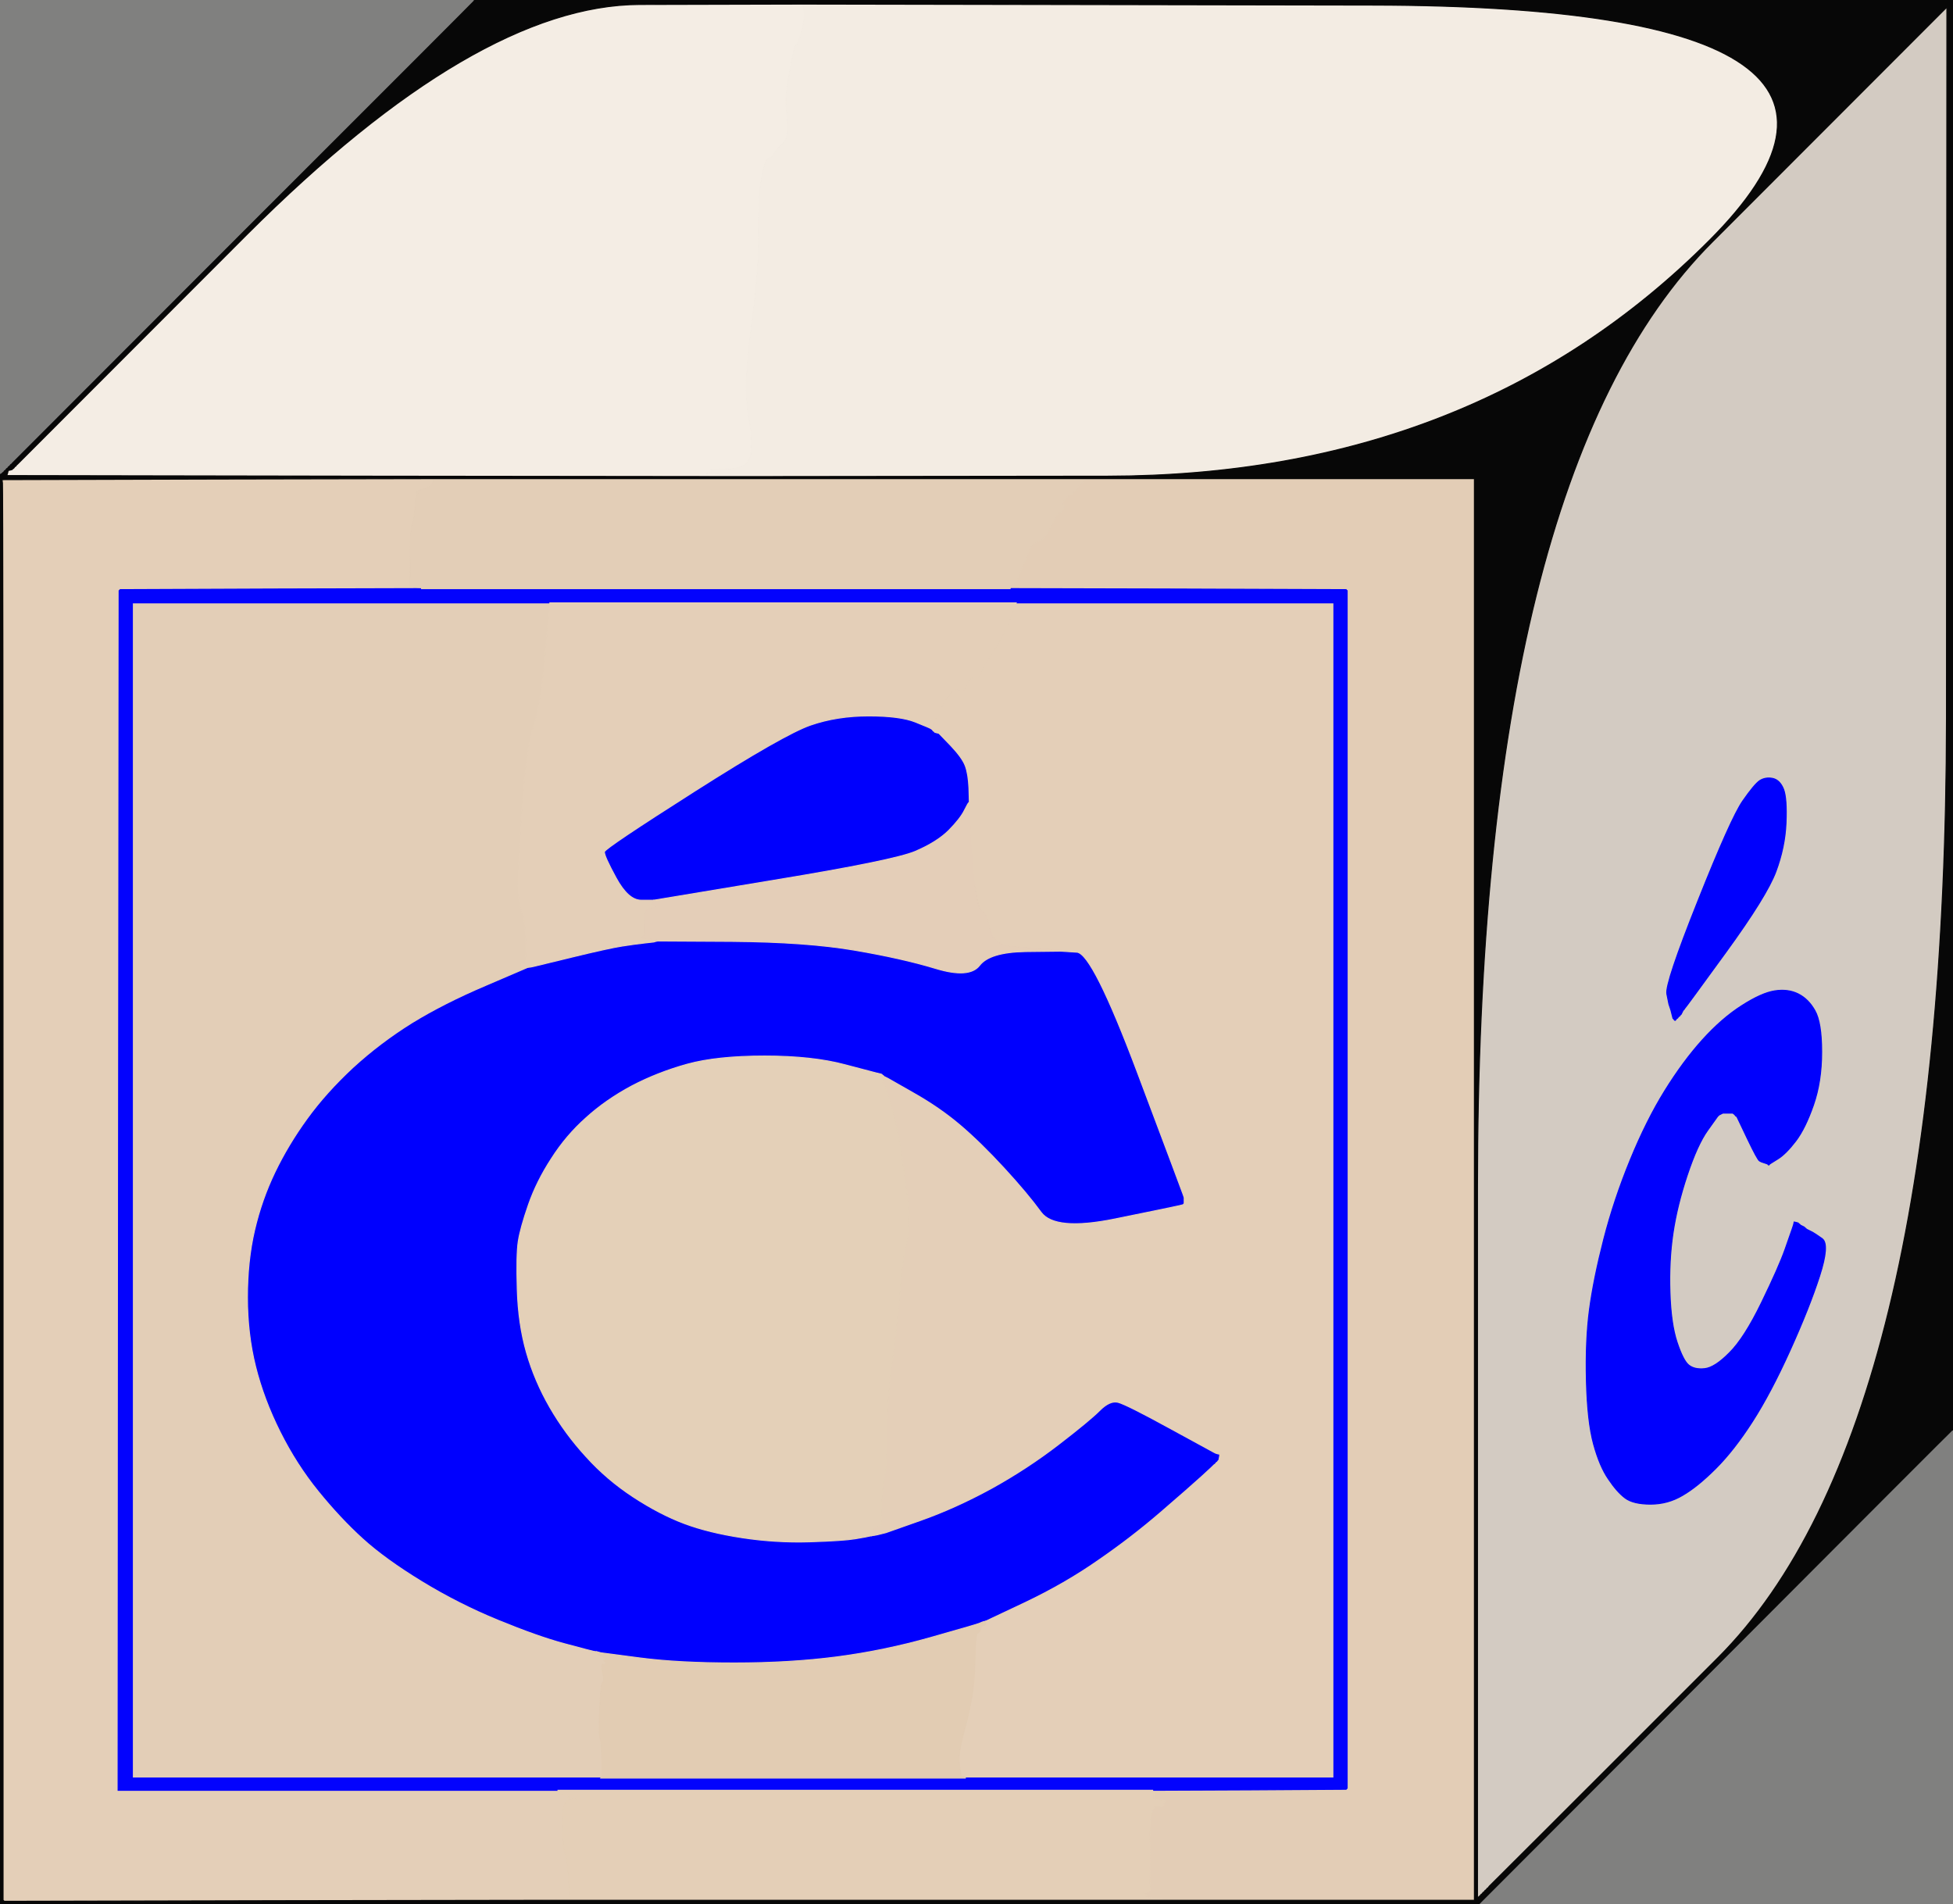 <!-- Created with clker.com Auto tracing tool http://www.clker.com) --> 
<svg 
   xmlns='http://www.w3.org/2000/svg'
   width='959'
   height='935'>
<rect width="100%" height="100%" fill="#333333" stroke="none"/>
<path style='opacity:1;fill:#0000FE;fill-rule:evenodd;stroke:#0000FE;stroke-width:0.5px;stroke-linecap:butt;stroke-linejoin:miter;stroke-opacity:1;' d='M 503.5 467.2 L 521.0 467.0 L 528.8 467.5 Q 536.5 468.0 558.5 526.5 Q 580.5 585.0 581.0 586.5 L 581.5 588.0 L 581.5 589.5 L 581.5 591.0 L 581.2 591.2 L 581.0 591.5 L 579.0 592.0 Q 577.0 592.5 547.5 598.5 Q 518.0 604.5 511.2 595.2 Q 504.5 586.0 493.0 573.5 Q 481.5 561.0 471.5 552.5 Q 461.5 544.0 448.8 536.8 L 436.0 529.5 L 435.0 529.0 L 434.0 528.5 L 433.0 528.2 L 432.0 528.0 L 431.8 527.5 Q 431.5 527.0 431.2 527.0 L 431.0 527.0 L 415.0 522.8 Q 399.0 518.5 375.5 518.5 Q 352.0 518.5 337.5 522.5 Q 323.0 526.5 310.2 533.2 Q 297.5 540.0 287.8 548.8 Q 278.0 557.5 270.8 568.8 Q 263.5 580.0 259.5 591.5 Q 255.5 603.0 254.5 609.5 Q 253.5 616.0 254.0 633.0 Q 254.5 650.0 258.5 664.0 Q 262.5 678.0 270.0 691.0 Q 277.5 704.0 287.8 715.2 Q 298.0 726.5 311.0 735.0 Q 324.0 743.5 336.0 748.0 Q 348.0 752.5 364.5 755.0 Q 381.0 757.5 397.5 757.0 Q 414.0 756.5 420.0 755.5 Q 426.0 754.5 427.0 754.2 L 428.0 754.0 L 429.5 753.8 L 431.0 753.5 L 433.0 753.0 L 435.0 752.5 L 452.0 746.5 Q 469.0 740.5 486.8 730.8 Q 504.5 721.0 519.8 709.2 Q 535.0 697.5 540.0 692.5 Q 545.0 687.5 549.0 688.5 Q 553.0 689.5 574.0 701.0 Q 595.0 712.5 596.0 713.0 L 597.0 713.5 L 598.0 713.8 L 599.0 714.0 L 598.8 715.5 L 598.5 717.0 L 598.2 717.2 L 598.0 717.5 L 597.8 717.8 L 597.5 718.0 L 597.2 718.2 L 597.0 718.5 L 596.8 718.8 L 596.5 719.0 L 596.2 719.2 Q 596.0 719.5 590.2 724.8 Q 584.5 730.0 570.0 742.5 Q 555.5 755.0 539.2 766.2 Q 523.0 777.5 503.5 786.8 L 484.0 796.0 L 483.8 796.0 Q 483.5 796.0 483.2 796.5 L 483.0 797.0 L 481.5 797.2 Q 480.0 797.5 457.0 804.0 Q 434.0 810.5 411.0 813.5 Q 388.0 816.5 360.5 816.5 Q 333.0 816.5 314.0 814.0 L 295.0 811.5 L 294.0 811.2 L 293.0 811.0 L 291.5 810.8 Q 290.0 810.5 277.0 807.0 Q 264.0 803.5 244.5 795.5 Q 225.0 787.5 207.0 776.5 Q 189.0 765.5 178.0 755.5 Q 167.0 745.5 156.2 732.2 Q 145.5 719.0 137.5 703.0 Q 129.5 687.0 125.5 671.0 Q 121.5 655.0 121.5 637.0 Q 121.5 619.0 125.0 604.0 Q 128.5 589.0 135.0 575.5 Q 141.5 562.0 150.8 549.2 Q 160.0 536.5 173.2 524.2 Q 186.5 512.0 202.2 502.2 Q 218.0 492.5 238.5 483.8 L 259.0 475.0 L 260.5 474.8 L 262.0 474.5 L 280.5 470.0 Q 299.0 465.5 305.5 464.5 Q 312.0 463.5 316.5 463.0 L 321.0 462.5 L 322.0 462.2 L 323.0 462.0 L 359.5 462.2 Q 396.0 462.5 419.5 466.5 Q 443.0 470.5 459.5 475.5 Q 476.0 480.5 481.0 474.0 Q 486.0 467.5 503.5 467.2 z 
'/>
<path style='opacity:1;fill:#D3CBC2;fill-rule:evenodd;stroke:#D3CBC2;stroke-width:0.5px;stroke-linecap:butt;stroke-linejoin:miter;stroke-opacity:1;' d='M 840.8 118.8 L 956.0 3.5 L 955.8 352.8 Q 955.5 702.0 843.5 814.0 Q 731.5 926.0 731.2 926.2 L 731.0 926.5 L 730.8 926.8 L 730.5 927.0 L 730.2 927.2 L 730.0 927.5 L 729.8 927.8 L 729.5 928.0 L 729.2 928.2 L 729.0 928.5 L 728.8 928.8 L 728.5 929.0 L 728.2 929.2 L 728.0 929.5 L 727.8 929.8 L 727.5 930.0 L 727.2 930.2 L 727.0 930.5 L 726.8 930.8 L 726.5 931.0 L 726.2 931.2 L 726.0 931.5 L 725.8 931.8 L 725.5 932.0 L 725.5 583.0 Q 725.5 234.0 840.8 118.8 z 
M 827.2 495.2 L 827.0 495.5 L 826.8 495.8 L 826.5 496.0 L 826.0 497.0 L 825.5 498.0 L 825.2 498.2 L 825.0 498.5 L 824.8 498.8 L 824.5 499.0 L 824.2 499.2 L 824.0 499.5 L 823.8 499.8 L 823.5 500.0 L 823.2 500.2 L 823.0 500.5 L 822.8 500.8 L 822.5 501.0 L 822.2 500.8 L 822.0 500.5 L 821.8 500.2 L 821.5 500.0 L 821.0 498.0 L 820.5 496.0 L 820.0 494.5 L 819.5 493.0 L 818.5 488.0 Q 817.5 483.0 833.8 442.2 Q 850.0 401.5 855.8 393.2 Q 861.5 385.0 864.2 383.2 Q 867.0 381.5 870.5 382.2 Q 874.0 383.0 875.8 387.5 Q 877.5 392.0 877.0 404.0 Q 876.5 416.0 872.0 428.0 Q 867.5 440.0 847.5 467.5 Q 827.5 495.0 827.2 495.2 z 
M 873.0 569.0 L 869.0 571.5 L 868.8 571.8 L 868.5 572.0 L 868.2 571.8 L 868.0 571.5 L 866.5 571.0 L 865.0 570.5 L 864.0 570.0 Q 863.0 569.5 858.0 559.0 L 853.0 548.5 L 852.8 548.2 L 852.5 548.0 L 852.2 547.8 L 852.0 547.5 L 851.8 547.2 L 851.5 547.0 L 851.2 546.8 L 851.0 546.5 L 848.5 546.5 L 846.0 546.5 L 845.0 547.0 L 844.0 547.5 L 843.8 547.8 L 843.5 548.0 L 838.5 555.0 Q 833.5 562.0 828.5 577.0 Q 823.5 592.0 821.5 605.5 Q 819.5 619.0 820.0 634.5 Q 820.5 650.0 823.5 659.0 Q 826.5 668.0 829.2 670.2 Q 832.0 672.5 837.0 672.0 Q 842.0 671.5 849.2 664.2 Q 856.5 657.0 865.0 639.5 Q 873.5 622.0 876.5 613.5 Q 879.5 605.0 880.0 603.5 L 880.5 602.0 L 880.8 601.0 L 881.0 600.0 L 882.0 600.2 L 883.0 600.5 L 883.2 600.8 L 883.5 601.0 L 883.8 601.2 L 884.0 601.5 L 885.0 602.0 L 886.0 602.5 L 886.2 602.8 L 886.5 603.0 L 886.8 603.2 L 887.0 603.5 L 888.0 604.0 L 889.0 604.5 L 890.0 605.0 Q 891.0 605.5 894.8 608.2 Q 898.5 611.0 893.5 626.5 Q 888.5 642.0 879.0 663.0 Q 869.5 684.0 860.5 698.0 Q 851.5 712.0 842.5 721.0 Q 833.5 730.0 826.2 734.2 Q 819.0 738.5 810.5 738.5 Q 802.0 738.5 798.0 735.5 Q 794.0 732.5 789.8 726.2 Q 785.5 720.0 782.5 709.0 Q 779.5 698.0 779.0 678.0 Q 778.5 658.0 780.5 643.0 Q 782.5 628.0 787.5 608.5 Q 792.5 589.0 800.5 569.5 Q 808.5 550.0 817.5 535.5 Q 826.5 521.0 836.0 510.5 Q 845.5 500.0 855.2 493.8 Q 865.0 487.5 871.5 486.5 Q 878.0 485.5 883.0 488.0 Q 888.0 490.5 891.2 496.2 Q 894.5 502.0 894.5 516.5 Q 894.5 531.0 890.5 542.5 Q 886.5 554.0 881.8 560.2 Q 877.0 566.5 873.0 569.0 z 
'/>
<path style='opacity:1;fill:#80807F;fill-rule:evenodd;stroke:#80807F;stroke-width:0.5px;stroke-linecap:butt;stroke-linejoin:miter;stroke-opacity:1;' d='M 0.0 116.5 L 0.0 0.0 L 116.5 0.0 L 233.0 0.0 L 232.8 0.5 Q 232.5 1.0 119.2 114.2 L 6.0 227.5 L 5.8 227.8 L 5.5 228.0 L 5.2 228.2 L 5.0 228.5 L 4.8 228.8 L 4.5 229.0 L 4.2 229.2 L 4.0 229.5 L 3.8 229.8 L 3.5 230.0 L 3.2 230.2 L 3.0 230.5 L 2.8 230.8 L 2.5 231.0 L 2.2 231.2 L 2.0 231.5 L 1.8 231.8 L 1.5 232.0 L 1.2 232.2 L 1.0 232.5 L 0.5 232.8 L 0.0 233.0 L 0.0 116.5 z 
'/>
<path style='opacity:1;fill:#80807F;fill-rule:evenodd;stroke:#80807F;stroke-width:0.5px;stroke-linecap:butt;stroke-linejoin:miter;stroke-opacity:1;' d='M 958.5 702.2 L 959.0 702.0 L 959.0 818.5 L 959.0 935.0 L 842.5 935.0 L 726.0 935.0 L 842.0 818.8 Q 958.0 702.5 958.5 702.2 z 
'/>
<path style='opacity:1;fill:#0000FD;fill-rule:evenodd;stroke:#0000FD;stroke-width:0.5px;stroke-linecap:butt;stroke-linejoin:miter;stroke-opacity:1;' d='M 873.0 569.0 L 869.0 571.5 L 868.8 571.8 L 868.5 572.0 L 868.2 571.8 L 868.0 571.5 L 866.5 571.0 L 865.0 570.5 L 864.0 570.0 Q 863.0 569.5 858.0 559.0 L 853.0 548.5 L 852.8 548.2 L 852.5 548.0 L 852.2 547.8 L 852.0 547.5 L 851.8 547.2 L 851.5 547.0 L 851.2 546.8 L 851.0 546.5 L 848.5 546.5 L 846.0 546.5 L 845.0 547.0 L 844.0 547.5 L 843.8 547.8 L 843.5 548.0 L 838.5 555.0 Q 833.5 562.0 828.5 577.0 Q 823.5 592.0 821.5 605.5 Q 819.5 619.0 820.0 634.5 Q 820.5 650.0 823.5 659.0 Q 826.5 668.0 829.2 670.2 Q 832.0 672.5 837.0 672.0 Q 842.0 671.5 849.2 664.2 Q 856.5 657.0 865.0 639.5 Q 873.5 622.0 876.5 613.5 Q 879.5 605.0 880.0 603.5 L 880.5 602.0 L 880.8 601.0 L 881.0 600.0 L 882.0 600.2 L 883.0 600.5 L 883.2 600.8 L 883.5 601.0 L 883.8 601.2 L 884.0 601.5 L 885.0 602.0 L 886.0 602.5 L 886.2 602.8 L 886.5 603.0 L 886.8 603.2 L 887.0 603.5 L 888.0 604.0 L 889.0 604.5 L 890.0 605.0 Q 891.0 605.5 894.8 608.2 Q 898.5 611.0 893.5 626.5 Q 888.5 642.0 879.0 663.0 Q 869.5 684.0 860.5 698.0 Q 851.5 712.0 842.5 721.0 Q 833.5 730.0 826.2 734.2 Q 819.0 738.5 810.5 738.5 Q 802.0 738.5 798.0 735.5 Q 794.0 732.5 789.8 726.2 Q 785.5 720.0 782.5 709.0 Q 779.5 698.0 779.0 678.0 Q 778.5 658.0 780.5 643.0 Q 782.5 628.0 787.5 608.5 Q 792.5 589.0 800.5 569.5 Q 808.5 550.0 817.5 535.5 Q 826.5 521.0 836.0 510.5 Q 845.5 500.0 855.2 493.8 Q 865.0 487.5 871.5 486.5 Q 878.0 485.5 883.0 488.0 Q 888.0 490.5 891.2 496.2 Q 894.5 502.0 894.5 516.5 Q 894.5 531.0 890.5 542.5 Q 886.5 554.0 881.8 560.2 Q 877.0 566.5 873.0 569.0 z 
'/>
<path style='opacity:1;fill:#F4EDE4;fill-rule:evenodd;stroke:#F4EDE4;stroke-width:0.5px;stroke-linecap:butt;stroke-linejoin:miter;stroke-opacity:1;' d='M 314.0 2.2 L 394.0 2.0 L 394.8 5.0 Q 395.5 8.0 393.8 14.8 Q 392.0 21.5 391.0 21.8 Q 390.0 22.0 387.8 35.0 Q 385.5 48.0 386.0 52.0 Q 386.5 56.0 386.8 62.0 Q 387.0 68.0 384.2 70.5 Q 381.5 73.0 380.2 75.2 Q 379.0 77.5 377.5 77.8 Q 376.0 78.0 374.8 83.5 Q 373.5 89.0 373.0 94.0 Q 372.5 99.0 372.5 116.0 Q 372.5 133.0 369.5 156.0 Q 366.5 179.0 366.5 189.5 Q 366.5 200.0 368.0 207.0 Q 369.5 214.0 368.8 222.0 Q 368.0 230.0 358.5 230.2 L 349.0 230.5 L 349.2 230.8 L 349.5 231.0 L 349.8 231.2 L 350.0 231.5 L 348.5 232.0 L 347.0 232.5 L 355.5 233.0 L 364.0 233.5 L 364.0 233.8 L 364.0 234.0 L 183.5 233.8 L 3.0 233.5 L 3.2 233.2 L 3.5 233.0 L 3.8 232.0 L 4.0 231.0 L 5.0 230.8 L 6.0 230.5 L 6.2 230.2 L 6.5 230.0 L 6.8 229.8 L 7.0 229.5 L 7.2 229.2 L 7.5 229.0 L 7.8 228.8 L 8.0 228.5 L 8.2 228.2 L 8.5 228.0 L 121.2 115.2 Q 234.0 2.5 314.0 2.2 z 
'/>
<path style='opacity:1;fill:#F3ECE3;fill-rule:evenodd;stroke:#F3ECE3;stroke-width:0.5px;stroke-linecap:butt;stroke-linejoin:miter;stroke-opacity:1;' d='M 394.8 5.0 L 394.0 2.0 L 674.2 2.5 Q 954.5 3.0 839.2 118.2 Q 724.0 233.5 544.0 233.8 L 364.0 234.0 L 364.0 233.8 L 364.0 233.5 L 355.5 233.0 L 347.0 232.5 L 348.5 232.0 L 350.0 231.5 L 349.8 231.2 L 349.5 231.0 L 349.2 230.8 L 349.0 230.5 L 358.5 230.2 Q 368.0 230.0 368.8 222.0 Q 369.5 214.0 368.0 207.0 Q 366.5 200.0 366.5 189.5 Q 366.5 179.0 369.5 156.0 Q 372.5 133.0 372.5 116.0 Q 372.5 99.0 373.0 94.0 Q 373.5 89.0 374.8 83.5 Q 376.0 78.0 377.5 77.8 Q 379.0 77.5 380.2 75.2 Q 381.5 73.0 384.2 70.5 Q 387.0 68.0 386.8 62.0 Q 386.5 56.0 386.0 52.0 Q 385.5 48.0 387.8 35.0 Q 390.0 22.0 391.0 21.8 Q 392.0 21.5 393.8 14.8 Q 395.5 8.0 394.8 5.0 z 
'/>
<path style='opacity:1;fill:#E3CEB7;fill-rule:evenodd;stroke:#E3CEB7;stroke-width:0.5px;stroke-linecap:butt;stroke-linejoin:miter;stroke-opacity:1;' d='M 65.0 584.5 L 65.0 296.0 L 167.5 296.0 L 270.0 296.0 L 267.8 321.0 Q 265.5 346.0 262.0 356.5 Q 258.5 367.0 256.5 395.0 Q 254.5 423.0 254.5 433.5 Q 254.5 444.0 256.0 447.0 Q 257.5 450.0 258.0 457.5 Q 258.5 465.0 258.2 469.0 L 258.0 473.0 L 257.0 473.0 L 256.0 473.0 L 256.0 474.0 L 256.0 475.0 L 257.5 475.0 L 259.0 475.0 L 238.5 483.8 Q 218.0 492.5 202.2 502.2 Q 186.5 512.0 173.2 524.2 Q 160.0 536.5 150.8 549.2 Q 141.5 562.0 135.0 575.5 Q 128.5 589.0 125.0 604.0 Q 121.5 619.0 121.5 637.0 Q 121.5 655.0 125.5 671.0 Q 129.5 687.0 137.5 703.0 Q 145.5 719.0 156.2 732.2 Q 167.0 745.5 178.0 755.5 Q 189.0 765.5 207.0 776.5 Q 225.0 787.5 244.5 795.5 Q 264.0 803.5 277.0 807.0 Q 290.0 810.5 291.5 810.8 L 293.0 811.0 L 293.0 811.2 L 293.0 811.5 L 293.2 811.8 L 293.5 812.0 L 293.8 812.2 L 294.0 812.5 L 295.0 813.0 L 296.0 813.5 L 297.0 814.0 L 298.0 814.5 L 297.0 815.0 Q 296.0 815.5 297.0 815.8 Q 298.0 816.0 297.5 816.8 Q 297.0 817.5 296.0 817.2 Q 295.0 817.0 296.0 821.5 Q 297.0 826.0 296.0 826.0 Q 295.0 826.0 294.5 839.2 Q 294.0 852.5 294.8 854.2 Q 295.5 856.0 295.5 864.0 L 295.5 872.0 L 295.2 872.5 L 295.0 873.0 L 180.0 873.0 L 65.0 873.0 L 65.0 584.5 z 
'/>
<path style='opacity:1;fill:#0000FD;fill-rule:evenodd;stroke:#0000FD;stroke-width:0.5px;stroke-linecap:butt;stroke-linejoin:miter;stroke-opacity:1;' d='M 458.0 357.8 L 459.0 358.0 L 459.0 358.2 Q 459.0 358.5 459.5 358.8 L 460.0 359.0 L 460.0 359.2 Q 460.0 359.5 460.5 359.8 L 461.0 360.0 L 466.8 366.0 Q 472.5 372.0 474.0 376.0 Q 475.5 380.0 475.8 387.0 L 476.0 394.0 L 475.8 394.0 Q 475.5 394.0 473.5 398.0 Q 471.5 402.0 465.8 407.8 Q 460.0 413.5 449.5 418.0 Q 439.0 422.5 380.0 432.2 L 321.0 442.0 L 314.8 442.0 Q 308.5 442.0 302.5 431.0 Q 296.5 420.0 296.8 418.2 Q 297.0 416.5 341.0 388.5 Q 385.0 360.5 398.0 356.0 Q 411.0 351.5 426.5 351.5 Q 442.0 351.5 449.5 354.5 Q 457.0 357.5 458.0 357.8 z 
'/>
<path style='opacity:1;fill:#E4CFB8;fill-rule:evenodd;stroke:#E4CFB8;stroke-width:0.5px;stroke-linecap:butt;stroke-linejoin:miter;stroke-opacity:1;' d='M 496.8 302.0 L 499.0 296.0 L 577.0 296.0 L 655.0 296.0 L 655.0 584.5 L 655.0 873.0 L 564.5 873.0 L 474.0 873.0 L 474.0 872.8 L 474.0 872.5 L 473.0 872.2 L 472.0 872.0 L 471.8 871.0 Q 471.5 870.0 471.0 865.5 Q 470.5 861.0 473.2 850.8 Q 476.0 840.5 477.2 833.2 Q 478.5 826.0 478.5 813.0 Q 478.5 800.0 479.8 799.8 Q 481.0 799.5 482.0 798.2 L 483.0 797.0 L 483.5 796.8 Q 484.0 796.5 484.0 796.2 L 484.0 796.0 L 503.5 786.8 Q 523.0 777.5 539.2 766.2 Q 555.5 755.0 570.0 742.5 Q 584.5 730.0 590.2 724.8 Q 596.0 719.5 596.2 719.2 L 596.5 719.0 L 596.8 718.8 L 597.0 718.5 L 597.2 718.2 L 597.5 718.0 L 597.8 717.8 L 598.0 717.5 L 598.2 717.2 L 598.5 717.0 L 598.8 715.5 L 599.0 714.0 L 598.0 713.8 L 597.0 713.5 L 596.0 713.0 Q 595.0 712.5 574.0 701.0 Q 553.0 689.5 549.0 688.5 Q 545.0 687.5 540.0 692.5 Q 535.0 697.5 519.8 709.2 Q 504.5 721.0 486.8 730.8 Q 469.0 740.5 452.0 746.5 L 435.0 752.5 L 433.0 753.0 L 431.0 753.5 L 429.5 753.8 L 428.0 754.0 L 428.2 753.5 L 428.5 753.0 L 428.8 751.5 L 429.0 750.0 L 430.0 749.8 L 431.0 749.5 L 432.0 749.2 Q 433.0 749.0 432.8 747.5 Q 432.5 746.0 433.0 737.0 Q 433.5 728.0 434.5 724.5 Q 435.5 721.0 435.5 704.5 Q 435.5 688.0 438.0 669.5 Q 440.5 651.0 442.0 633.5 Q 443.5 616.0 445.0 611.0 Q 446.5 606.0 446.5 599.5 Q 446.5 593.0 443.5 572.5 Q 440.5 552.0 437.5 542.5 L 434.5 533.0 L 434.2 532.8 L 434.0 532.5 L 433.8 532.2 L 433.5 532.0 L 433.2 531.8 L 433.0 531.5 L 433.2 531.2 L 433.5 531.0 L 433.8 530.8 L 434.0 530.5 L 433.8 530.2 L 433.5 530.0 L 433.2 529.8 L 433.0 529.5 L 432.0 529.2 L 431.0 529.0 L 431.0 528.0 L 431.0 527.0 L 432.0 527.2 L 433.0 527.5 L 433.2 527.8 L 433.5 528.0 L 433.8 528.2 L 434.0 528.5 L 435.0 529.0 L 436.0 529.5 L 448.8 536.8 Q 461.5 544.0 471.5 552.5 Q 481.5 561.0 493.0 573.5 Q 504.5 586.0 511.2 595.2 Q 518.0 604.5 547.5 598.5 Q 577.0 592.5 579.0 592.0 L 581.0 591.5 L 581.2 591.2 L 581.5 591.0 L 581.5 589.5 L 581.5 588.0 L 581.0 586.5 Q 580.5 585.0 558.5 526.5 Q 536.5 468.0 528.8 467.5 L 521.0 467.0 L 521.0 466.8 L 521.0 466.5 L 514.0 466.0 Q 507.0 465.5 497.2 464.8 Q 487.5 464.0 486.0 456.0 Q 484.5 448.0 482.2 447.5 Q 480.0 447.0 477.5 426.0 Q 475.0 405.0 474.0 405.0 Q 473.0 405.0 473.5 403.0 Q 474.0 401.0 475.0 400.8 Q 476.0 400.5 476.0 397.2 L 476.0 394.0 L 475.8 387.0 Q 475.5 380.0 474.0 376.0 Q 472.5 372.0 466.8 366.0 L 461.0 360.0 L 460.8 359.5 Q 460.5 359.0 460.2 359.0 L 460.0 359.0 L 459.8 358.5 Q 459.5 358.0 459.2 358.0 L 459.0 358.0 L 458.8 357.0 Q 458.5 356.0 459.0 354.0 Q 459.5 352.0 460.8 351.5 Q 462.0 351.0 462.2 348.5 Q 462.5 346.0 465.8 341.8 Q 469.0 337.5 471.0 339.0 Q 473.0 340.5 474.2 337.2 Q 475.5 334.0 476.8 333.2 Q 478.0 332.5 479.5 332.8 Q 481.0 333.0 481.8 330.5 Q 482.5 328.0 486.2 322.2 Q 490.0 316.5 492.2 312.2 Q 494.5 308.0 496.8 302.0 z 
'/>
<path style='opacity:1;fill:#E4CFB8;fill-rule:evenodd;stroke:#E4CFB8;stroke-width:0.5px;stroke-linecap:butt;stroke-linejoin:miter;stroke-opacity:1;' d='M 1.2 237.2 L 1.0 235.5 L 107.0 235.2 L 213.0 235.0 L 212.5 237.0 Q 212.0 239.0 207.5 240.2 Q 203.0 241.5 204.5 242.0 Q 206.0 242.5 205.0 242.8 Q 204.0 243.0 203.8 249.0 Q 203.5 255.0 202.5 257.0 Q 201.5 259.0 201.5 272.5 Q 201.5 286.0 201.2 287.0 L 201.0 288.0 L 204.0 288.2 L 207.0 288.5 L 207.0 288.8 L 207.0 289.0 L 133.0 289.2 L 59.0 289.5 L 58.8 289.8 L 58.5 290.0 L 58.2 584.5 L 58.0 879.0 L 166.0 879.0 L 274.0 879.0 L 274.0 880.0 Q 274.0 881.0 277.0 881.2 L 280.0 881.5 L 279.8 881.8 L 279.5 882.0 L 279.2 882.2 L 279.0 882.5 L 281.0 883.0 L 283.0 883.5 L 279.5 883.8 Q 276.0 884.0 276.2 896.0 Q 276.5 908.0 277.5 910.0 Q 278.5 912.0 279.0 921.0 Q 279.5 930.0 279.8 931.0 L 280.0 932.0 L 276.5 932.2 L 273.0 932.5 L 273.0 932.8 L 273.0 933.0 L 142.0 933.2 Q 11.0 933.5 6.5 933.5 L 2.0 933.5 L 1.8 933.2 L 1.5 933.0 L 1.5 586.0 Q 1.5 239.0 1.2 237.2 z 
'/>
<path style='opacity:1;fill:#0000FD;fill-rule:evenodd;stroke:#0000FD;stroke-width:0.5px;stroke-linecap:butt;stroke-linejoin:miter;stroke-opacity:1;' d='M 827.2 495.2 L 827.0 495.5 L 826.8 495.8 L 826.5 496.0 L 826.0 497.0 L 825.5 498.0 L 825.2 498.2 L 825.0 498.5 L 824.8 498.8 L 824.5 499.0 L 824.2 499.2 L 824.0 499.5 L 823.8 499.8 L 823.5 500.0 L 823.2 500.2 L 823.0 500.5 L 822.8 500.8 L 822.5 501.0 L 822.2 500.8 L 822.0 500.5 L 821.8 500.2 L 821.5 500.0 L 821.0 498.0 L 820.5 496.0 L 820.0 494.5 L 819.5 493.0 L 818.5 488.0 Q 817.5 483.0 833.8 442.2 Q 850.0 401.5 855.8 393.2 Q 861.5 385.0 864.2 383.2 Q 867.0 381.5 870.5 382.2 Q 874.0 383.0 875.8 387.5 Q 877.5 392.0 877.0 404.0 Q 876.5 416.0 872.0 428.0 Q 867.5 440.0 847.5 467.5 Q 827.5 495.0 827.2 495.2 z 
'/>
<path style='opacity:1;fill:#E3CDB6;fill-rule:evenodd;stroke:#E3CDB6;stroke-width:0.5px;stroke-linecap:butt;stroke-linejoin:miter;stroke-opacity:1;' d='M 533.0 235.2 L 533.0 235.0 L 628.5 235.0 L 724.0 235.0 L 724.0 584.0 L 724.0 933.0 L 647.5 933.0 L 571.0 933.0 L 571.0 932.8 L 571.0 932.5 L 566.5 932.0 L 562.0 931.5 L 562.2 931.2 L 562.5 931.0 L 562.8 930.8 L 563.0 930.5 L 562.0 930.0 L 561.0 929.5 L 563.0 929.2 Q 565.0 929.0 564.8 927.5 Q 564.5 926.0 564.5 909.0 Q 564.5 892.0 565.8 889.0 Q 567.0 886.0 569.0 886.8 Q 571.0 887.5 571.5 885.8 L 572.0 884.0 L 569.5 883.8 Q 567.0 883.5 566.8 883.2 L 566.5 883.0 L 566.5 882.0 L 566.5 881.0 L 566.8 880.8 L 567.0 880.5 L 566.8 880.2 L 566.5 880.0 L 566.2 879.8 L 566.0 879.5 L 566.0 879.2 L 566.0 879.0 L 613.5 878.8 L 661.0 878.5 L 661.2 878.2 L 661.5 878.0 L 661.5 584.0 L 661.5 290.0 L 661.2 289.8 L 661.0 289.5 L 578.5 289.2 L 496.0 289.0 L 496.2 288.0 L 496.5 287.0 L 496.8 286.8 L 497.0 286.5 L 498.0 286.2 L 499.0 286.0 L 502.2 278.0 Q 505.5 270.0 506.2 268.5 Q 507.0 267.0 510.0 266.0 Q 513.0 265.0 516.0 258.5 Q 519.0 252.0 520.0 252.0 Q 521.0 252.0 522.0 250.2 Q 523.0 248.5 522.2 247.8 Q 521.5 247.0 522.8 245.2 Q 524.0 243.5 525.5 243.2 Q 527.0 243.0 527.0 242.0 Q 527.0 241.0 528.0 241.0 Q 529.0 241.0 529.0 240.0 Q 529.0 239.0 529.8 238.5 Q 530.5 238.0 531.8 236.8 Q 533.0 235.5 533.0 235.2 z 
'/>
<path style='opacity:1;fill:#0303FD;fill-rule:evenodd;stroke:#0303FD;stroke-width:0.5px;stroke-linecap:butt;stroke-linejoin:miter;stroke-opacity:1;' d='M 58.8 289.8 L 59.0 289.5 L 133.0 289.2 L 207.0 289.0 L 351.5 289.0 L 496.0 289.0 L 578.5 289.2 L 661.0 289.5 L 661.2 289.8 L 661.5 290.0 L 661.5 584.0 L 661.5 878.0 L 661.2 878.2 L 661.0 878.5 L 613.5 878.8 L 566.0 879.0 L 420.0 879.0 L 274.0 879.0 L 166.0 879.0 L 58.0 879.0 L 58.2 584.5 L 58.5 290.0 L 58.8 289.8 z 
M 65.0 584.5 L 65.0 296.0 L 167.5 296.0 L 270.0 296.0 L 384.5 296.0 L 499.0 296.0 L 577.0 296.0 L 655.0 296.0 L 655.0 584.5 L 655.0 873.0 L 564.5 873.0 L 474.0 873.0 L 384.5 873.0 L 295.0 873.0 L 180.0 873.0 L 65.0 873.0 L 65.0 584.5 z 
'/>
<path style='opacity:1;fill:#E4D0B8;fill-rule:evenodd;stroke:#E4D0B8;stroke-width:0.5px;stroke-linecap:butt;stroke-linejoin:miter;stroke-opacity:1;' d='M 415.0 522.8 L 431.0 527.0 L 431.0 527.2 Q 431.0 527.5 431.5 527.8 L 432.0 528.0 L 432.2 528.5 Q 432.5 529.0 432.8 529.2 L 433.0 529.5 L 433.2 529.8 L 433.5 530.0 L 433.8 530.2 L 434.0 530.5 L 433.8 530.8 L 433.5 531.0 L 433.2 531.2 L 433.0 531.5 L 433.2 531.8 L 433.5 532.0 L 433.8 532.2 L 434.0 532.5 L 434.2 532.8 L 434.5 533.0 L 437.5 542.5 Q 440.5 552.0 443.5 572.5 Q 446.5 593.0 446.5 599.5 Q 446.5 606.0 445.0 611.0 Q 443.5 616.0 442.0 633.5 Q 440.5 651.0 438.0 669.5 Q 435.5 688.0 435.5 704.5 Q 435.5 721.0 434.5 724.5 Q 433.5 728.0 433.0 737.0 Q 432.5 746.0 432.8 747.5 Q 433.0 749.0 432.0 749.2 L 431.0 749.5 L 430.0 749.8 L 429.0 750.0 L 428.8 751.5 L 428.5 753.0 L 428.2 753.5 L 428.0 754.0 L 427.0 754.2 Q 426.0 754.5 420.0 755.5 Q 414.0 756.5 397.5 757.0 Q 381.0 757.5 364.5 755.0 Q 348.0 752.5 336.0 748.0 Q 324.0 743.5 311.0 735.0 Q 298.0 726.5 287.8 715.2 Q 277.5 704.0 270.0 691.0 Q 262.5 678.0 258.5 664.0 Q 254.5 650.0 254.0 633.0 Q 253.5 616.0 254.5 609.5 Q 255.5 603.0 259.5 591.5 Q 263.5 580.0 270.8 568.8 Q 278.0 557.5 287.8 548.8 Q 297.5 540.0 310.2 533.2 Q 323.0 526.5 337.5 522.5 Q 352.0 518.5 375.5 518.5 Q 399.0 518.5 415.0 522.8 z 
'/>
<path style='opacity:1;fill:#E4CFB8;fill-rule:evenodd;stroke:#E4CFB8;stroke-width:0.5px;stroke-linecap:butt;stroke-linejoin:miter;stroke-opacity:1;' d='M 267.8 321.0 L 270.0 296.0 L 384.5 296.0 L 499.0 296.0 L 496.8 302.0 Q 494.5 308.0 492.2 312.2 Q 490.0 316.5 486.2 322.2 Q 482.5 328.0 481.8 330.5 Q 481.0 333.0 479.5 332.8 Q 478.0 332.5 476.8 333.2 Q 475.5 334.0 474.2 337.2 Q 473.0 340.5 471.0 339.0 Q 469.0 337.5 465.8 341.8 Q 462.5 346.0 462.2 348.5 Q 462.0 351.0 460.8 351.5 Q 459.5 352.0 459.0 354.0 Q 458.5 356.0 458.8 356.2 Q 459.0 356.5 459.2 356.8 L 459.5 357.0 L 459.8 357.2 L 460.0 357.5 L 460.2 357.8 L 460.5 358.0 L 460.8 359.0 L 461.0 360.0 L 460.0 359.8 L 459.0 359.5 L 458.8 359.2 L 458.5 359.0 L 458.2 358.8 L 458.0 358.5 L 457.8 358.2 L 457.5 358.0 L 457.2 357.8 Q 457.0 357.5 449.5 354.5 Q 442.0 351.5 426.5 351.5 Q 411.0 351.5 398.0 356.0 Q 385.0 360.5 341.0 388.5 Q 297.0 416.5 296.8 418.2 Q 296.5 420.0 302.5 431.0 Q 308.5 442.0 314.8 442.0 L 321.0 442.0 L 321.0 442.2 L 321.0 442.5 L 320.8 442.8 L 320.5 443.0 L 320.2 443.2 L 320.0 443.5 L 320.2 443.8 L 320.5 444.0 L 320.8 444.2 L 321.0 444.5 L 321.2 444.8 L 321.5 445.0 L 321.8 445.2 L 322.0 445.5 L 319.5 445.8 Q 317.0 446.0 316.8 448.5 Q 316.5 451.0 316.5 454.5 L 316.5 458.0 L 316.8 458.2 L 317.0 458.5 L 316.8 458.8 L 316.5 459.0 L 316.2 459.2 L 316.0 459.5 L 315.8 459.8 L 315.5 460.0 L 315.2 460.2 L 315.0 460.5 L 319.0 461.0 L 323.0 461.5 L 323.0 461.8 L 323.0 462.0 L 322.0 462.2 L 321.0 462.5 L 316.5 463.0 Q 312.0 463.5 305.5 464.5 Q 299.0 465.5 280.5 470.0 L 262.0 474.5 L 260.5 474.8 L 259.0 475.0 L 257.5 475.0 L 256.0 475.0 L 256.0 474.0 L 256.0 473.0 L 257.0 473.0 L 258.0 473.0 L 258.2 469.0 Q 258.5 465.0 258.0 457.5 Q 257.5 450.0 256.0 447.0 Q 254.5 444.0 254.5 433.5 Q 254.5 423.0 256.5 395.0 Q 258.5 367.0 262.0 356.5 Q 265.5 346.0 267.8 321.0 z 
'/>
<path style='opacity:1;fill:#E3CEB7;fill-rule:evenodd;stroke:#E3CEB7;stroke-width:0.5px;stroke-linecap:butt;stroke-linejoin:miter;stroke-opacity:1;' d='M 212.5 237.0 L 213.0 235.0 L 373.0 235.0 L 533.0 235.0 L 533.0 235.2 Q 533.0 235.5 531.8 236.8 Q 530.5 238.0 529.8 238.5 Q 529.0 239.0 529.0 240.0 Q 529.0 241.0 528.0 241.0 Q 527.0 241.0 527.0 242.0 Q 527.0 243.0 525.5 243.2 Q 524.0 243.5 522.8 245.2 Q 521.5 247.0 522.2 247.8 Q 523.0 248.5 522.0 250.2 Q 521.0 252.0 520.0 252.0 Q 519.0 252.0 516.0 258.5 Q 513.0 265.0 510.0 266.0 Q 507.0 267.0 506.2 268.5 Q 505.5 270.0 502.2 278.0 L 499.0 286.0 L 498.0 286.2 L 497.0 286.5 L 496.8 286.8 L 496.5 287.0 L 496.2 288.0 L 496.0 289.0 L 351.5 289.0 L 207.0 289.0 L 207.0 288.8 L 207.0 288.5 L 204.0 288.2 L 201.0 288.0 L 201.2 287.0 Q 201.5 286.0 201.5 272.5 Q 201.5 259.0 202.5 257.0 Q 203.5 255.0 203.8 249.0 Q 204.0 243.0 205.0 242.8 Q 206.0 242.5 204.5 242.0 Q 203.0 241.5 207.5 240.2 Q 212.0 239.0 212.5 237.0 z 
'/>
<path style='opacity:1;fill:#E4CFB7;fill-rule:evenodd;stroke:#E4CFB7;stroke-width:0.5px;stroke-linecap:butt;stroke-linejoin:miter;stroke-opacity:1;' d='M 274.0 880.0 L 274.0 879.0 L 420.0 879.0 L 566.0 879.0 L 566.0 879.2 L 566.0 879.5 L 566.2 879.8 L 566.5 880.0 L 566.8 880.2 L 567.0 880.5 L 566.8 880.8 L 566.5 881.0 L 566.5 882.0 L 566.5 883.0 L 566.8 883.2 Q 567.0 883.5 569.5 883.8 L 572.0 884.0 L 571.5 885.8 Q 571.0 887.5 569.0 886.8 Q 567.0 886.0 565.8 889.0 Q 564.5 892.0 564.5 909.0 Q 564.5 926.0 564.8 927.5 Q 565.0 929.0 563.0 929.2 L 561.0 929.5 L 562.0 930.0 L 563.0 930.5 L 562.8 930.8 L 562.5 931.0 L 562.2 931.2 L 562.0 931.5 L 566.5 932.0 L 571.0 932.5 L 571.0 932.8 L 571.0 933.0 L 422.0 933.0 L 273.0 933.0 L 273.0 932.8 L 273.0 932.5 L 276.5 932.2 L 280.0 932.0 L 279.8 931.0 Q 279.5 930.0 279.0 921.0 Q 278.5 912.0 277.5 910.0 Q 276.5 908.0 276.2 896.0 Q 276.0 884.0 279.5 883.8 L 283.0 883.5 L 281.0 883.0 L 279.0 882.5 L 279.2 882.2 L 279.5 882.0 L 279.8 881.8 L 280.0 881.5 L 277.0 881.2 Q 274.0 881.0 274.0 880.0 z 
'/>
<path style='opacity:1;fill:#070707;fill-rule:evenodd;stroke:#070707;stroke-width:0.5px;stroke-linecap:butt;stroke-linejoin:miter;stroke-opacity:1;' d='M 232.8 0.5 L 233.0 0.0 L 596.0 0.0 L 959.0 0.0 L 959.0 351.0 L 959.0 702.0 L 958.5 702.2 Q 958.0 702.5 842.0 818.8 L 726.0 935.0 L 363.0 935.0 L 0.0 935.0 L 0.0 584.0 L 0.0 233.0 L 0.5 232.8 L 1.0 232.5 L 1.2 232.2 L 1.5 232.0 L 1.8 231.8 L 2.0 231.5 L 2.2 231.2 L 2.5 231.0 L 2.8 230.8 L 3.0 230.5 L 3.2 230.2 L 3.5 230.0 L 3.8 229.8 L 4.0 229.5 L 4.2 229.2 L 4.5 229.0 L 4.8 228.8 L 5.0 228.5 L 5.2 228.2 L 5.5 228.0 L 5.8 227.8 L 6.0 227.5 L 119.2 114.2 Q 232.5 1.0 232.8 0.5 z 
M 314.0 2.2 L 394.0 2.0 L 674.2 2.5 Q 954.5 3.0 839.2 118.2 Q 724.0 233.5 544.0 233.8 L 364.0 234.0 L 183.5 233.8 L 3.0 233.5 L 3.2 233.2 L 3.5 233.0 L 3.8 232.0 L 4.0 231.0 L 5.0 230.8 L 6.0 230.5 L 6.2 230.2 L 6.5 230.0 L 6.8 229.8 L 7.0 229.5 L 7.2 229.2 L 7.5 229.0 L 7.8 228.8 L 8.0 228.5 L 8.2 228.2 L 8.5 228.0 L 121.2 115.2 Q 234.0 2.5 314.0 2.2 z 
M 840.8 118.8 L 956.0 3.5 L 955.8 352.8 Q 955.5 702.0 843.5 814.0 Q 731.5 926.0 731.2 926.2 L 731.0 926.5 L 730.8 926.8 L 730.5 927.0 L 730.2 927.2 L 730.0 927.5 L 729.8 927.8 L 729.5 928.0 L 729.2 928.2 L 729.0 928.5 L 728.8 928.8 L 728.5 929.0 L 728.2 929.2 L 728.0 929.5 L 727.8 929.8 L 727.5 930.0 L 727.2 930.2 L 727.0 930.5 L 726.8 930.8 L 726.5 931.0 L 726.2 931.2 L 726.0 931.5 L 725.8 931.8 L 725.5 932.0 L 725.5 583.0 Q 725.5 234.0 840.8 118.8 z 
M 1.2 237.2 L 1.0 235.5 L 107.0 235.2 L 213.0 235.0 L 373.0 235.0 L 533.0 235.0 L 628.5 235.0 L 724.0 235.0 L 724.0 584.0 L 724.0 933.0 L 647.5 933.0 L 571.0 933.0 L 422.0 933.0 L 273.0 933.0 L 142.0 933.2 Q 11.0 933.5 6.5 933.5 L 2.0 933.5 L 1.8 933.2 L 1.5 933.0 L 1.5 586.0 Q 1.5 239.0 1.2 237.2 z 
'/>
<path style='opacity:1;fill:#E2CCB3;fill-rule:evenodd;stroke:#E2CCB3;stroke-width:0.5px;stroke-linecap:butt;stroke-linejoin:miter;stroke-opacity:1;' d='M 483.0 796.2 L 484.0 796.0 L 484.0 797.0 Q 484.0 798.0 483.0 798.0 Q 482.0 798.0 481.5 799.8 Q 481.0 801.5 480.0 801.8 Q 479.0 802.0 478.8 814.0 Q 478.5 826.0 477.2 833.2 Q 476.0 840.5 473.2 850.8 Q 470.5 861.0 471.0 865.5 Q 471.5 870.0 471.8 871.0 L 472.0 872.0 L 473.0 872.2 L 474.0 872.5 L 474.0 872.8 L 474.0 873.0 L 384.5 873.0 L 295.0 873.0 L 295.2 872.5 L 295.5 872.0 L 295.5 864.0 Q 295.5 856.0 294.8 854.2 Q 294.0 852.5 294.5 839.2 Q 295.0 826.0 296.0 826.0 Q 297.0 826.0 296.0 821.5 Q 295.0 817.0 296.0 817.2 Q 297.0 817.5 297.5 816.8 Q 298.0 816.0 297.0 815.8 Q 296.0 815.5 297.0 815.0 L 298.0 814.5 L 297.0 814.0 L 296.0 813.5 L 295.0 813.0 L 294.0 812.5 L 293.8 812.2 L 293.5 812.0 L 293.2 811.8 L 293.0 811.5 L 293.0 811.2 L 293.0 811.0 L 294.0 811.2 L 295.0 811.5 L 314.0 814.0 Q 333.0 816.5 360.5 816.5 Q 388.0 816.5 411.0 813.5 Q 434.0 810.5 457.0 804.0 Q 480.0 797.5 481.0 797.0 Q 482.0 796.5 483.0 796.2 z 
'/>
<path style='opacity:1;fill:#E4CEB8;fill-rule:evenodd;stroke:#E4CEB8;stroke-width:0.5px;stroke-linecap:butt;stroke-linejoin:miter;stroke-opacity:1;' d='M 475.8 394.0 L 476.0 394.0 L 476.2 404.5 Q 476.5 415.0 478.2 431.0 Q 480.0 447.0 482.2 447.5 Q 484.5 448.0 486.0 456.0 Q 487.5 464.0 497.2 464.8 Q 507.0 465.5 514.0 466.0 L 521.0 466.5 L 521.0 466.8 L 521.0 467.0 L 503.5 467.2 Q 486.0 467.5 481.0 474.0 Q 476.0 480.5 459.5 475.5 Q 443.0 470.5 419.5 466.5 Q 396.0 462.5 359.5 462.2 L 323.0 462.0 L 323.0 461.8 L 323.0 461.5 L 319.0 461.0 L 315.0 460.5 L 315.2 460.2 L 315.5 460.0 L 315.8 459.8 L 316.0 459.5 L 316.2 459.2 L 316.5 459.0 L 316.8 458.8 L 317.0 458.5 L 316.8 458.2 L 316.5 458.0 L 316.5 454.5 Q 316.5 451.0 316.8 448.5 Q 317.0 446.0 319.5 445.8 L 322.0 445.5 L 321.8 445.2 L 321.5 445.0 L 321.2 444.8 L 321.0 444.5 L 320.8 444.2 L 320.5 444.0 L 320.2 443.8 L 320.0 443.5 L 320.2 443.2 L 320.5 443.0 L 320.8 442.8 L 321.0 442.5 L 321.0 442.2 L 321.0 442.0 L 380.0 432.2 Q 439.0 422.5 449.5 418.0 Q 460.0 413.5 465.8 407.8 Q 471.5 402.0 473.5 398.0 Q 475.5 394.0 475.8 394.0 z 
'/>
</svg>
